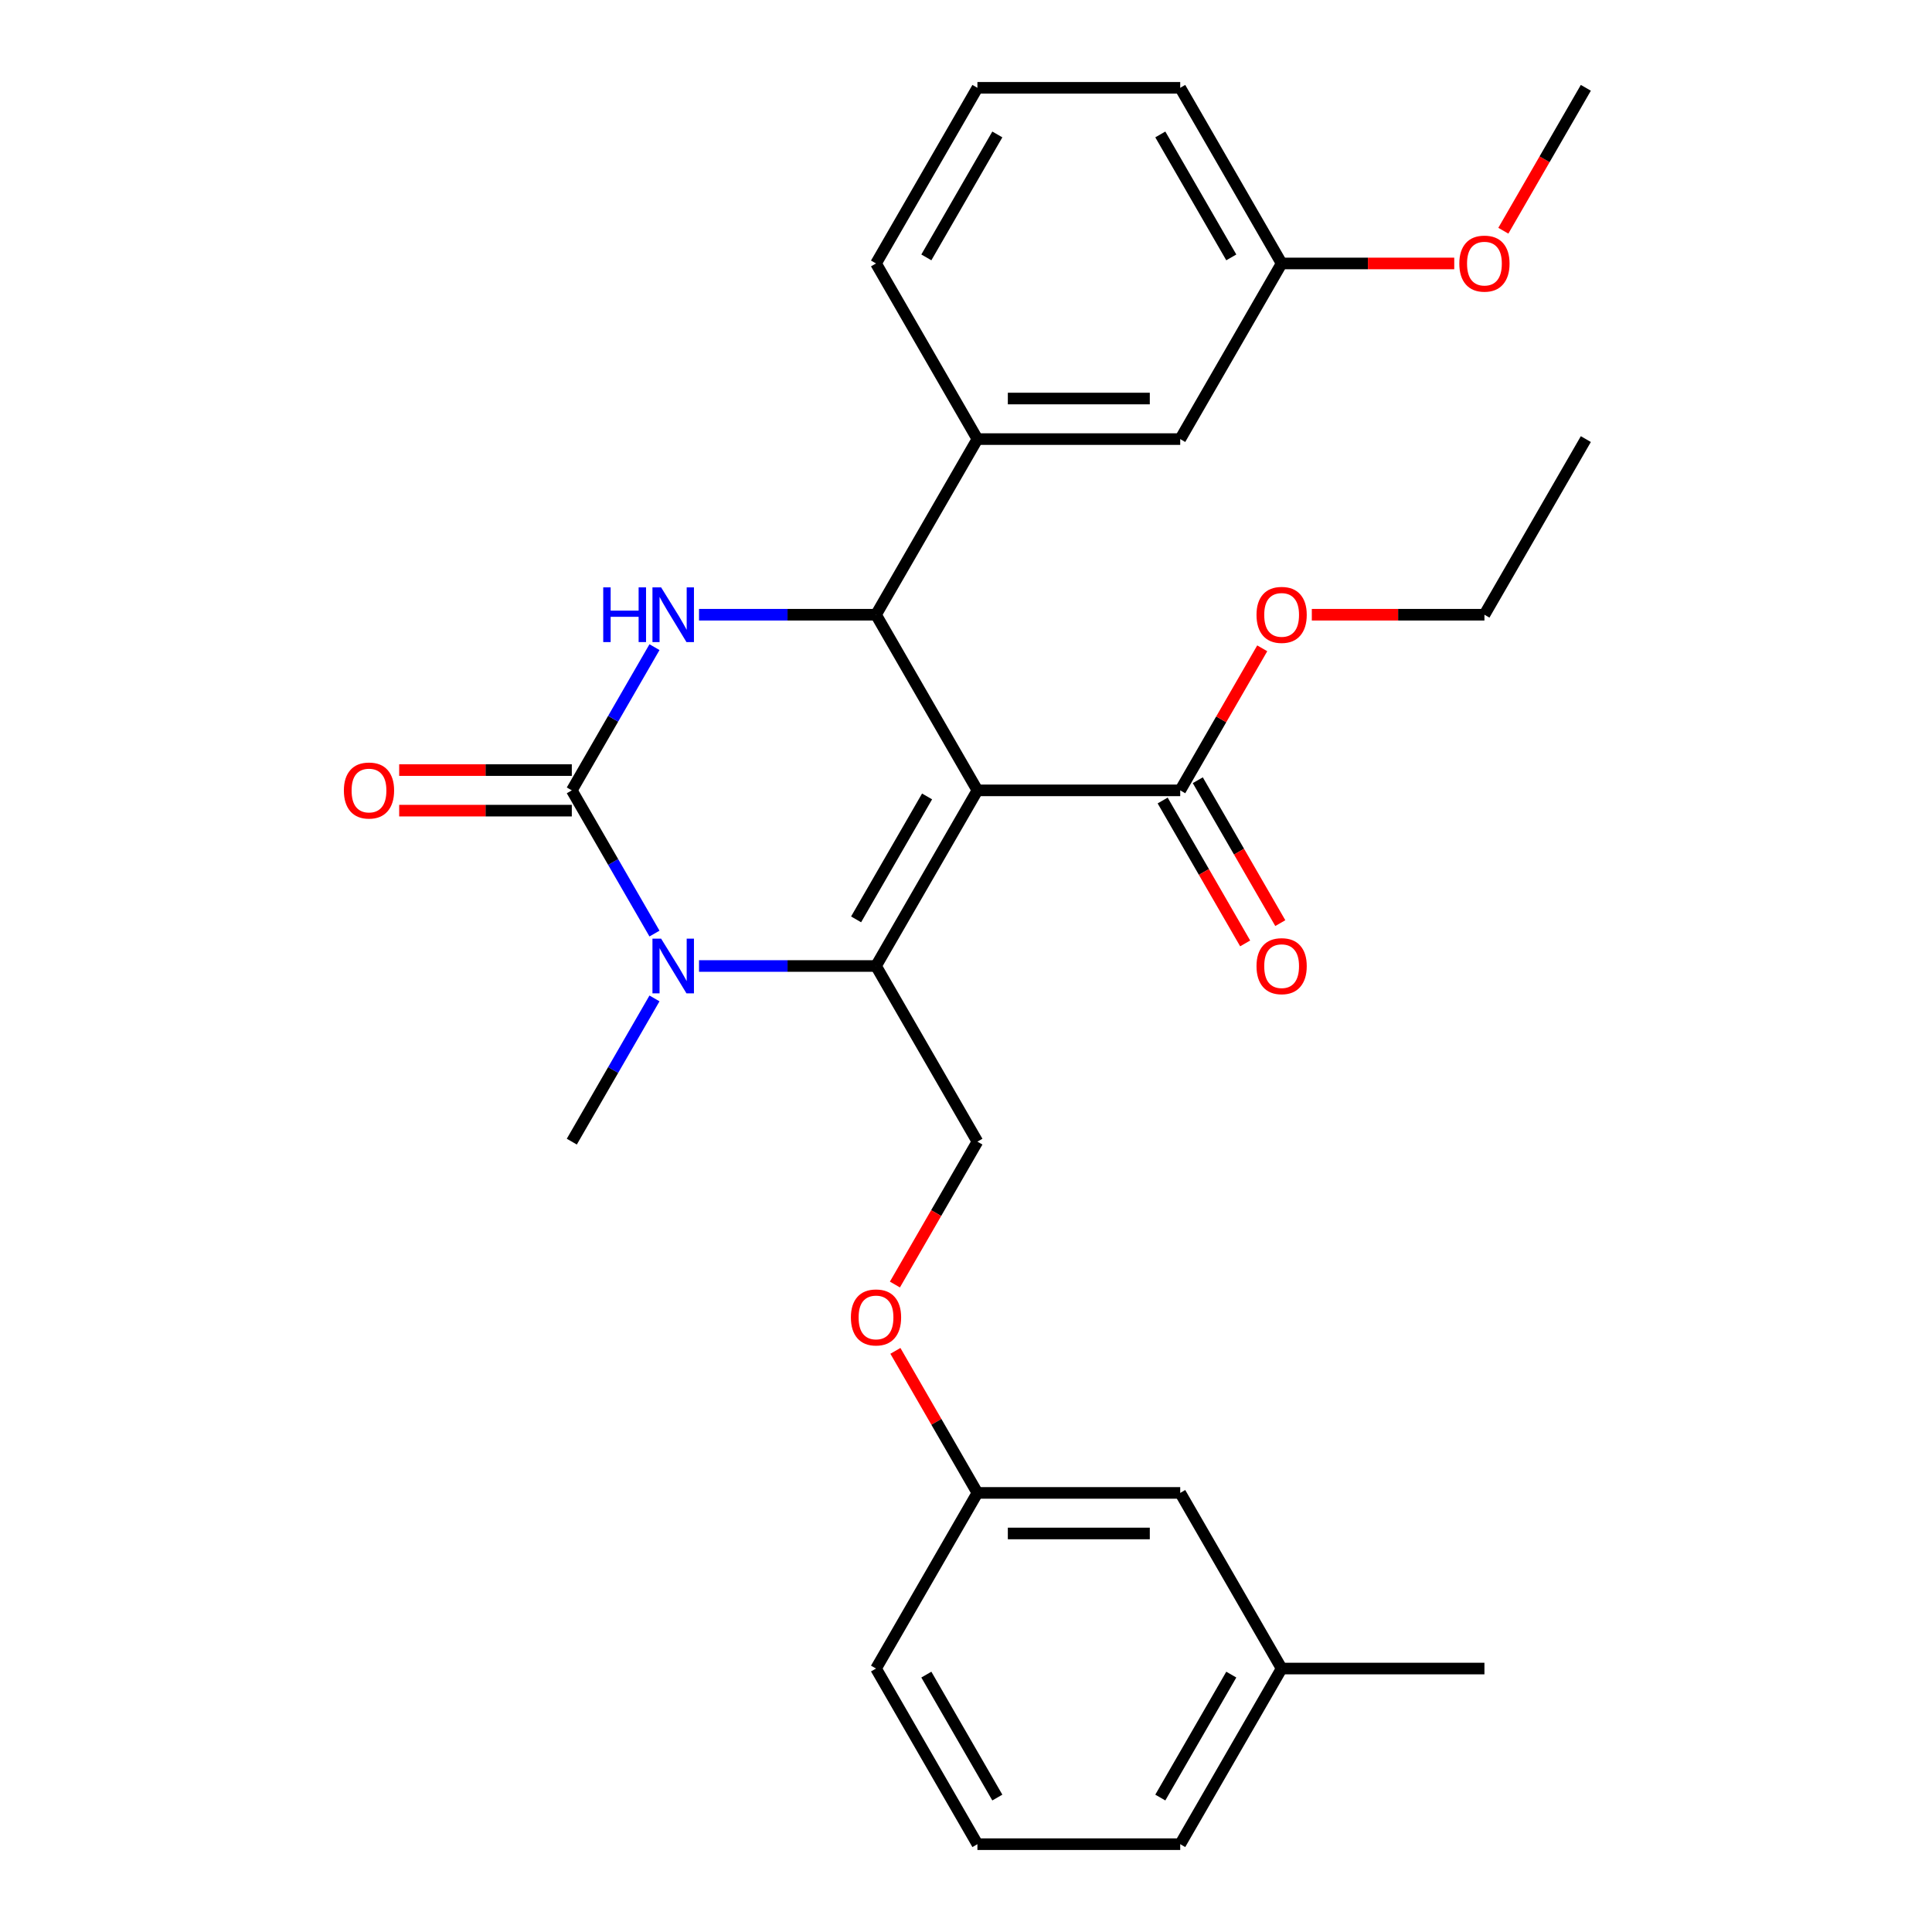 <?xml version='1.0' encoding='iso-8859-1'?>
<svg version='1.1' baseProfile='full'
              xmlns='http://www.w3.org/2000/svg'
                      xmlns:rdkit='http://www.rdkit.org/xml'
                      xmlns:xlink='http://www.w3.org/1999/xlink'
                  xml:space='preserve'
width='1000px' height='1000px' viewBox='0 0 1000 1000'>
<!-- END OF HEADER -->
<rect style='opacity:1.0;fill:#FFFFFF;stroke:none' width='1000' height='1000' x='0' y='0'> </rect>
<path class='bond-0' d='M 663.368,863.636 L 610.882,954.545' style='fill:none;fill-rule:evenodd;stroke:#000000;stroke-width:6px;stroke-linecap:butt;stroke-linejoin:miter;stroke-opacity:1' />
<path class='bond-0' d='M 637.313,866.775 L 600.573,930.412' style='fill:none;fill-rule:evenodd;stroke:#000000;stroke-width:6px;stroke-linecap:butt;stroke-linejoin:miter;stroke-opacity:1' />
<path class='bond-1' d='M 663.368,863.636 L 610.882,772.727' style='fill:none;fill-rule:evenodd;stroke:#000000;stroke-width:6px;stroke-linecap:butt;stroke-linejoin:miter;stroke-opacity:1' />
<path class='bond-2' d='M 663.368,863.636 L 768.341,863.636' style='fill:none;fill-rule:evenodd;stroke:#000000;stroke-width:6px;stroke-linecap:butt;stroke-linejoin:miter;stroke-opacity:1' />
<path class='bond-3' d='M 505.909,590.909 L 484.557,627.891' style='fill:none;fill-rule:evenodd;stroke:#000000;stroke-width:6px;stroke-linecap:butt;stroke-linejoin:miter;stroke-opacity:1' />
<path class='bond-3' d='M 484.557,627.891 L 463.206,664.874' style='fill:none;fill-rule:evenodd;stroke:#FF0000;stroke-width:6px;stroke-linecap:butt;stroke-linejoin:miter;stroke-opacity:1' />
<path class='bond-4' d='M 505.909,590.909 L 453.423,500' style='fill:none;fill-rule:evenodd;stroke:#000000;stroke-width:6px;stroke-linecap:butt;stroke-linejoin:miter;stroke-opacity:1' />
<path class='bond-5' d='M 463.46,699.203 L 484.684,735.965' style='fill:none;fill-rule:evenodd;stroke:#FF0000;stroke-width:6px;stroke-linecap:butt;stroke-linejoin:miter;stroke-opacity:1' />
<path class='bond-5' d='M 484.684,735.965 L 505.909,772.727' style='fill:none;fill-rule:evenodd;stroke:#000000;stroke-width:6px;stroke-linecap:butt;stroke-linejoin:miter;stroke-opacity:1' />
<path class='bond-6' d='M 610.882,954.545 L 505.909,954.545' style='fill:none;fill-rule:evenodd;stroke:#000000;stroke-width:6px;stroke-linecap:butt;stroke-linejoin:miter;stroke-opacity:1' />
<path class='bond-7' d='M 505.909,409.091 L 453.423,500' style='fill:none;fill-rule:evenodd;stroke:#000000;stroke-width:6px;stroke-linecap:butt;stroke-linejoin:miter;stroke-opacity:1' />
<path class='bond-7' d='M 479.854,412.23 L 443.114,475.866' style='fill:none;fill-rule:evenodd;stroke:#000000;stroke-width:6px;stroke-linecap:butt;stroke-linejoin:miter;stroke-opacity:1' />
<path class='bond-8' d='M 505.909,409.091 L 453.423,318.182' style='fill:none;fill-rule:evenodd;stroke:#000000;stroke-width:6px;stroke-linecap:butt;stroke-linejoin:miter;stroke-opacity:1' />
<path class='bond-9' d='M 505.909,409.091 L 610.882,409.091' style='fill:none;fill-rule:evenodd;stroke:#000000;stroke-width:6px;stroke-linecap:butt;stroke-linejoin:miter;stroke-opacity:1' />
<path class='bond-10' d='M 453.423,500 L 407.618,500' style='fill:none;fill-rule:evenodd;stroke:#000000;stroke-width:6px;stroke-linecap:butt;stroke-linejoin:miter;stroke-opacity:1' />
<path class='bond-10' d='M 407.618,500 L 361.814,500' style='fill:none;fill-rule:evenodd;stroke:#0000FF;stroke-width:6px;stroke-linecap:butt;stroke-linejoin:miter;stroke-opacity:1' />
<path class='bond-11' d='M 338.759,483.216 L 317.362,446.153' style='fill:none;fill-rule:evenodd;stroke:#0000FF;stroke-width:6px;stroke-linecap:butt;stroke-linejoin:miter;stroke-opacity:1' />
<path class='bond-11' d='M 317.362,446.153 L 295.964,409.091' style='fill:none;fill-rule:evenodd;stroke:#000000;stroke-width:6px;stroke-linecap:butt;stroke-linejoin:miter;stroke-opacity:1' />
<path class='bond-12' d='M 338.759,516.784 L 317.362,553.847' style='fill:none;fill-rule:evenodd;stroke:#0000FF;stroke-width:6px;stroke-linecap:butt;stroke-linejoin:miter;stroke-opacity:1' />
<path class='bond-12' d='M 317.362,553.847 L 295.964,590.909' style='fill:none;fill-rule:evenodd;stroke:#000000;stroke-width:6px;stroke-linecap:butt;stroke-linejoin:miter;stroke-opacity:1' />
<path class='bond-13' d='M 295.964,409.091 L 317.362,372.029' style='fill:none;fill-rule:evenodd;stroke:#000000;stroke-width:6px;stroke-linecap:butt;stroke-linejoin:miter;stroke-opacity:1' />
<path class='bond-13' d='M 317.362,372.029 L 338.759,334.966' style='fill:none;fill-rule:evenodd;stroke:#0000FF;stroke-width:6px;stroke-linecap:butt;stroke-linejoin:miter;stroke-opacity:1' />
<path class='bond-14' d='M 295.964,398.594 L 251.289,398.594' style='fill:none;fill-rule:evenodd;stroke:#000000;stroke-width:6px;stroke-linecap:butt;stroke-linejoin:miter;stroke-opacity:1' />
<path class='bond-14' d='M 251.289,398.594 L 206.615,398.594' style='fill:none;fill-rule:evenodd;stroke:#FF0000;stroke-width:6px;stroke-linecap:butt;stroke-linejoin:miter;stroke-opacity:1' />
<path class='bond-14' d='M 295.964,419.588 L 251.289,419.588' style='fill:none;fill-rule:evenodd;stroke:#000000;stroke-width:6px;stroke-linecap:butt;stroke-linejoin:miter;stroke-opacity:1' />
<path class='bond-14' d='M 251.289,419.588 L 206.615,419.588' style='fill:none;fill-rule:evenodd;stroke:#FF0000;stroke-width:6px;stroke-linecap:butt;stroke-linejoin:miter;stroke-opacity:1' />
<path class='bond-15' d='M 361.814,318.182 L 407.618,318.182' style='fill:none;fill-rule:evenodd;stroke:#0000FF;stroke-width:6px;stroke-linecap:butt;stroke-linejoin:miter;stroke-opacity:1' />
<path class='bond-15' d='M 407.618,318.182 L 453.423,318.182' style='fill:none;fill-rule:evenodd;stroke:#000000;stroke-width:6px;stroke-linecap:butt;stroke-linejoin:miter;stroke-opacity:1' />
<path class='bond-16' d='M 453.423,318.182 L 505.909,227.273' style='fill:none;fill-rule:evenodd;stroke:#000000;stroke-width:6px;stroke-linecap:butt;stroke-linejoin:miter;stroke-opacity:1' />
<path class='bond-17' d='M 601.791,414.34 L 623.143,451.322' style='fill:none;fill-rule:evenodd;stroke:#000000;stroke-width:6px;stroke-linecap:butt;stroke-linejoin:miter;stroke-opacity:1' />
<path class='bond-17' d='M 623.143,451.322 L 644.495,488.304' style='fill:none;fill-rule:evenodd;stroke:#FF0000;stroke-width:6px;stroke-linecap:butt;stroke-linejoin:miter;stroke-opacity:1' />
<path class='bond-17' d='M 619.973,403.842 L 641.325,440.825' style='fill:none;fill-rule:evenodd;stroke:#000000;stroke-width:6px;stroke-linecap:butt;stroke-linejoin:miter;stroke-opacity:1' />
<path class='bond-17' d='M 641.325,440.825 L 662.676,477.807' style='fill:none;fill-rule:evenodd;stroke:#FF0000;stroke-width:6px;stroke-linecap:butt;stroke-linejoin:miter;stroke-opacity:1' />
<path class='bond-18' d='M 610.882,409.091 L 632.107,372.329' style='fill:none;fill-rule:evenodd;stroke:#000000;stroke-width:6px;stroke-linecap:butt;stroke-linejoin:miter;stroke-opacity:1' />
<path class='bond-18' d='M 632.107,372.329 L 653.331,335.566' style='fill:none;fill-rule:evenodd;stroke:#FF0000;stroke-width:6px;stroke-linecap:butt;stroke-linejoin:miter;stroke-opacity:1' />
<path class='bond-19' d='M 678.993,318.182 L 723.667,318.182' style='fill:none;fill-rule:evenodd;stroke:#FF0000;stroke-width:6px;stroke-linecap:butt;stroke-linejoin:miter;stroke-opacity:1' />
<path class='bond-19' d='M 723.667,318.182 L 768.341,318.182' style='fill:none;fill-rule:evenodd;stroke:#000000;stroke-width:6px;stroke-linecap:butt;stroke-linejoin:miter;stroke-opacity:1' />
<path class='bond-20' d='M 768.341,318.182 L 820.827,227.273' style='fill:none;fill-rule:evenodd;stroke:#000000;stroke-width:6px;stroke-linecap:butt;stroke-linejoin:miter;stroke-opacity:1' />
<path class='bond-21' d='M 505.909,227.273 L 610.882,227.273' style='fill:none;fill-rule:evenodd;stroke:#000000;stroke-width:6px;stroke-linecap:butt;stroke-linejoin:miter;stroke-opacity:1' />
<path class='bond-21' d='M 521.655,206.278 L 595.136,206.278' style='fill:none;fill-rule:evenodd;stroke:#000000;stroke-width:6px;stroke-linecap:butt;stroke-linejoin:miter;stroke-opacity:1' />
<path class='bond-22' d='M 505.909,227.273 L 453.423,136.364' style='fill:none;fill-rule:evenodd;stroke:#000000;stroke-width:6px;stroke-linecap:butt;stroke-linejoin:miter;stroke-opacity:1' />
<path class='bond-23' d='M 610.882,227.273 L 663.368,136.364' style='fill:none;fill-rule:evenodd;stroke:#000000;stroke-width:6px;stroke-linecap:butt;stroke-linejoin:miter;stroke-opacity:1' />
<path class='bond-24' d='M 453.423,136.364 L 505.909,45.455' style='fill:none;fill-rule:evenodd;stroke:#000000;stroke-width:6px;stroke-linecap:butt;stroke-linejoin:miter;stroke-opacity:1' />
<path class='bond-24' d='M 479.477,133.225 L 516.218,69.588' style='fill:none;fill-rule:evenodd;stroke:#000000;stroke-width:6px;stroke-linecap:butt;stroke-linejoin:miter;stroke-opacity:1' />
<path class='bond-25' d='M 663.368,136.364 L 708.042,136.364' style='fill:none;fill-rule:evenodd;stroke:#000000;stroke-width:6px;stroke-linecap:butt;stroke-linejoin:miter;stroke-opacity:1' />
<path class='bond-25' d='M 708.042,136.364 L 752.717,136.364' style='fill:none;fill-rule:evenodd;stroke:#FF0000;stroke-width:6px;stroke-linecap:butt;stroke-linejoin:miter;stroke-opacity:1' />
<path class='bond-26' d='M 663.368,136.364 L 610.882,45.455' style='fill:none;fill-rule:evenodd;stroke:#000000;stroke-width:6px;stroke-linecap:butt;stroke-linejoin:miter;stroke-opacity:1' />
<path class='bond-26' d='M 637.313,133.225 L 600.573,69.588' style='fill:none;fill-rule:evenodd;stroke:#000000;stroke-width:6px;stroke-linecap:butt;stroke-linejoin:miter;stroke-opacity:1' />
<path class='bond-27' d='M 505.909,45.455 L 610.882,45.455' style='fill:none;fill-rule:evenodd;stroke:#000000;stroke-width:6px;stroke-linecap:butt;stroke-linejoin:miter;stroke-opacity:1' />
<path class='bond-28' d='M 778.124,119.419 L 799.476,82.437' style='fill:none;fill-rule:evenodd;stroke:#FF0000;stroke-width:6px;stroke-linecap:butt;stroke-linejoin:miter;stroke-opacity:1' />
<path class='bond-28' d='M 799.476,82.437 L 820.827,45.455' style='fill:none;fill-rule:evenodd;stroke:#000000;stroke-width:6px;stroke-linecap:butt;stroke-linejoin:miter;stroke-opacity:1' />
<path class='bond-29' d='M 505.909,954.545 L 453.423,863.636' style='fill:none;fill-rule:evenodd;stroke:#000000;stroke-width:6px;stroke-linecap:butt;stroke-linejoin:miter;stroke-opacity:1' />
<path class='bond-29' d='M 516.218,930.412 L 479.477,866.775' style='fill:none;fill-rule:evenodd;stroke:#000000;stroke-width:6px;stroke-linecap:butt;stroke-linejoin:miter;stroke-opacity:1' />
<path class='bond-30' d='M 453.423,863.636 L 505.909,772.727' style='fill:none;fill-rule:evenodd;stroke:#000000;stroke-width:6px;stroke-linecap:butt;stroke-linejoin:miter;stroke-opacity:1' />
<path class='bond-31' d='M 505.909,772.727 L 610.882,772.727' style='fill:none;fill-rule:evenodd;stroke:#000000;stroke-width:6px;stroke-linecap:butt;stroke-linejoin:miter;stroke-opacity:1' />
<path class='bond-31' d='M 521.655,793.722 L 595.136,793.722' style='fill:none;fill-rule:evenodd;stroke:#000000;stroke-width:6px;stroke-linecap:butt;stroke-linejoin:miter;stroke-opacity:1' />
<path  class='atom-2' d='M 440.423 681.898
Q 440.423 675.098, 443.783 671.298
Q 447.143 667.498, 453.423 667.498
Q 459.703 667.498, 463.063 671.298
Q 466.423 675.098, 466.423 681.898
Q 466.423 688.778, 463.023 692.698
Q 459.623 696.578, 453.423 696.578
Q 447.183 696.578, 443.783 692.698
Q 440.423 688.818, 440.423 681.898
M 453.423 693.378
Q 457.743 693.378, 460.063 690.498
Q 462.423 687.578, 462.423 681.898
Q 462.423 676.338, 460.063 673.538
Q 457.743 670.698, 453.423 670.698
Q 449.103 670.698, 446.743 673.498
Q 444.423 676.298, 444.423 681.898
Q 444.423 687.618, 446.743 690.498
Q 449.103 693.378, 453.423 693.378
' fill='#FF0000'/>
<path  class='atom-6' d='M 342.19 485.84
L 351.47 500.84
Q 352.39 502.32, 353.87 505
Q 355.35 507.68, 355.43 507.84
L 355.43 485.84
L 359.19 485.84
L 359.19 514.16
L 355.31 514.16
L 345.35 497.76
Q 344.19 495.84, 342.95 493.64
Q 341.75 491.44, 341.39 490.76
L 341.39 514.16
L 337.71 514.16
L 337.71 485.84
L 342.19 485.84
' fill='#0000FF'/>
<path  class='atom-8' d='M 312.23 304.022
L 316.07 304.022
L 316.07 316.062
L 330.55 316.062
L 330.55 304.022
L 334.39 304.022
L 334.39 332.342
L 330.55 332.342
L 330.55 319.262
L 316.07 319.262
L 316.07 332.342
L 312.23 332.342
L 312.23 304.022
' fill='#0000FF'/>
<path  class='atom-8' d='M 342.19 304.022
L 351.47 319.022
Q 352.39 320.502, 353.87 323.182
Q 355.35 325.862, 355.43 326.022
L 355.43 304.022
L 359.19 304.022
L 359.19 332.342
L 355.31 332.342
L 345.35 315.942
Q 344.19 314.022, 342.95 311.822
Q 341.75 309.622, 341.39 308.942
L 341.39 332.342
L 337.71 332.342
L 337.71 304.022
L 342.19 304.022
' fill='#0000FF'/>
<path  class='atom-12' d='M 650.368 500.08
Q 650.368 493.28, 653.728 489.48
Q 657.088 485.68, 663.368 485.68
Q 669.648 485.68, 673.008 489.48
Q 676.368 493.28, 676.368 500.08
Q 676.368 506.96, 672.968 510.88
Q 669.568 514.76, 663.368 514.76
Q 657.128 514.76, 653.728 510.88
Q 650.368 507, 650.368 500.08
M 663.368 511.56
Q 667.688 511.56, 670.008 508.68
Q 672.368 505.76, 672.368 500.08
Q 672.368 494.52, 670.008 491.72
Q 667.688 488.88, 663.368 488.88
Q 659.048 488.88, 656.688 491.68
Q 654.368 494.48, 654.368 500.08
Q 654.368 505.8, 656.688 508.68
Q 659.048 511.56, 663.368 511.56
' fill='#FF0000'/>
<path  class='atom-13' d='M 650.368 318.262
Q 650.368 311.462, 653.728 307.662
Q 657.088 303.862, 663.368 303.862
Q 669.648 303.862, 673.008 307.662
Q 676.368 311.462, 676.368 318.262
Q 676.368 325.142, 672.968 329.062
Q 669.568 332.942, 663.368 332.942
Q 657.128 332.942, 653.728 329.062
Q 650.368 325.182, 650.368 318.262
M 663.368 329.742
Q 667.688 329.742, 670.008 326.862
Q 672.368 323.942, 672.368 318.262
Q 672.368 312.702, 670.008 309.902
Q 667.688 307.062, 663.368 307.062
Q 659.048 307.062, 656.688 309.862
Q 654.368 312.662, 654.368 318.262
Q 654.368 323.982, 656.688 326.862
Q 659.048 329.742, 663.368 329.742
' fill='#FF0000'/>
<path  class='atom-14' d='M 177.991 409.171
Q 177.991 402.371, 181.351 398.571
Q 184.711 394.771, 190.991 394.771
Q 197.271 394.771, 200.631 398.571
Q 203.991 402.371, 203.991 409.171
Q 203.991 416.051, 200.591 419.971
Q 197.191 423.851, 190.991 423.851
Q 184.751 423.851, 181.351 419.971
Q 177.991 416.091, 177.991 409.171
M 190.991 420.651
Q 195.311 420.651, 197.631 417.771
Q 199.991 414.851, 199.991 409.171
Q 199.991 403.611, 197.631 400.811
Q 195.311 397.971, 190.991 397.971
Q 186.671 397.971, 184.311 400.771
Q 181.991 403.571, 181.991 409.171
Q 181.991 414.891, 184.311 417.771
Q 186.671 420.651, 190.991 420.651
' fill='#FF0000'/>
<path  class='atom-22' d='M 755.341 136.444
Q 755.341 129.644, 758.701 125.844
Q 762.061 122.044, 768.341 122.044
Q 774.621 122.044, 777.981 125.844
Q 781.341 129.644, 781.341 136.444
Q 781.341 143.324, 777.941 147.244
Q 774.541 151.124, 768.341 151.124
Q 762.101 151.124, 758.701 147.244
Q 755.341 143.364, 755.341 136.444
M 768.341 147.924
Q 772.661 147.924, 774.981 145.044
Q 777.341 142.124, 777.341 136.444
Q 777.341 130.884, 774.981 128.084
Q 772.661 125.244, 768.341 125.244
Q 764.021 125.244, 761.661 128.044
Q 759.341 130.844, 759.341 136.444
Q 759.341 142.164, 761.661 145.044
Q 764.021 147.924, 768.341 147.924
' fill='#FF0000'/>
</svg>
